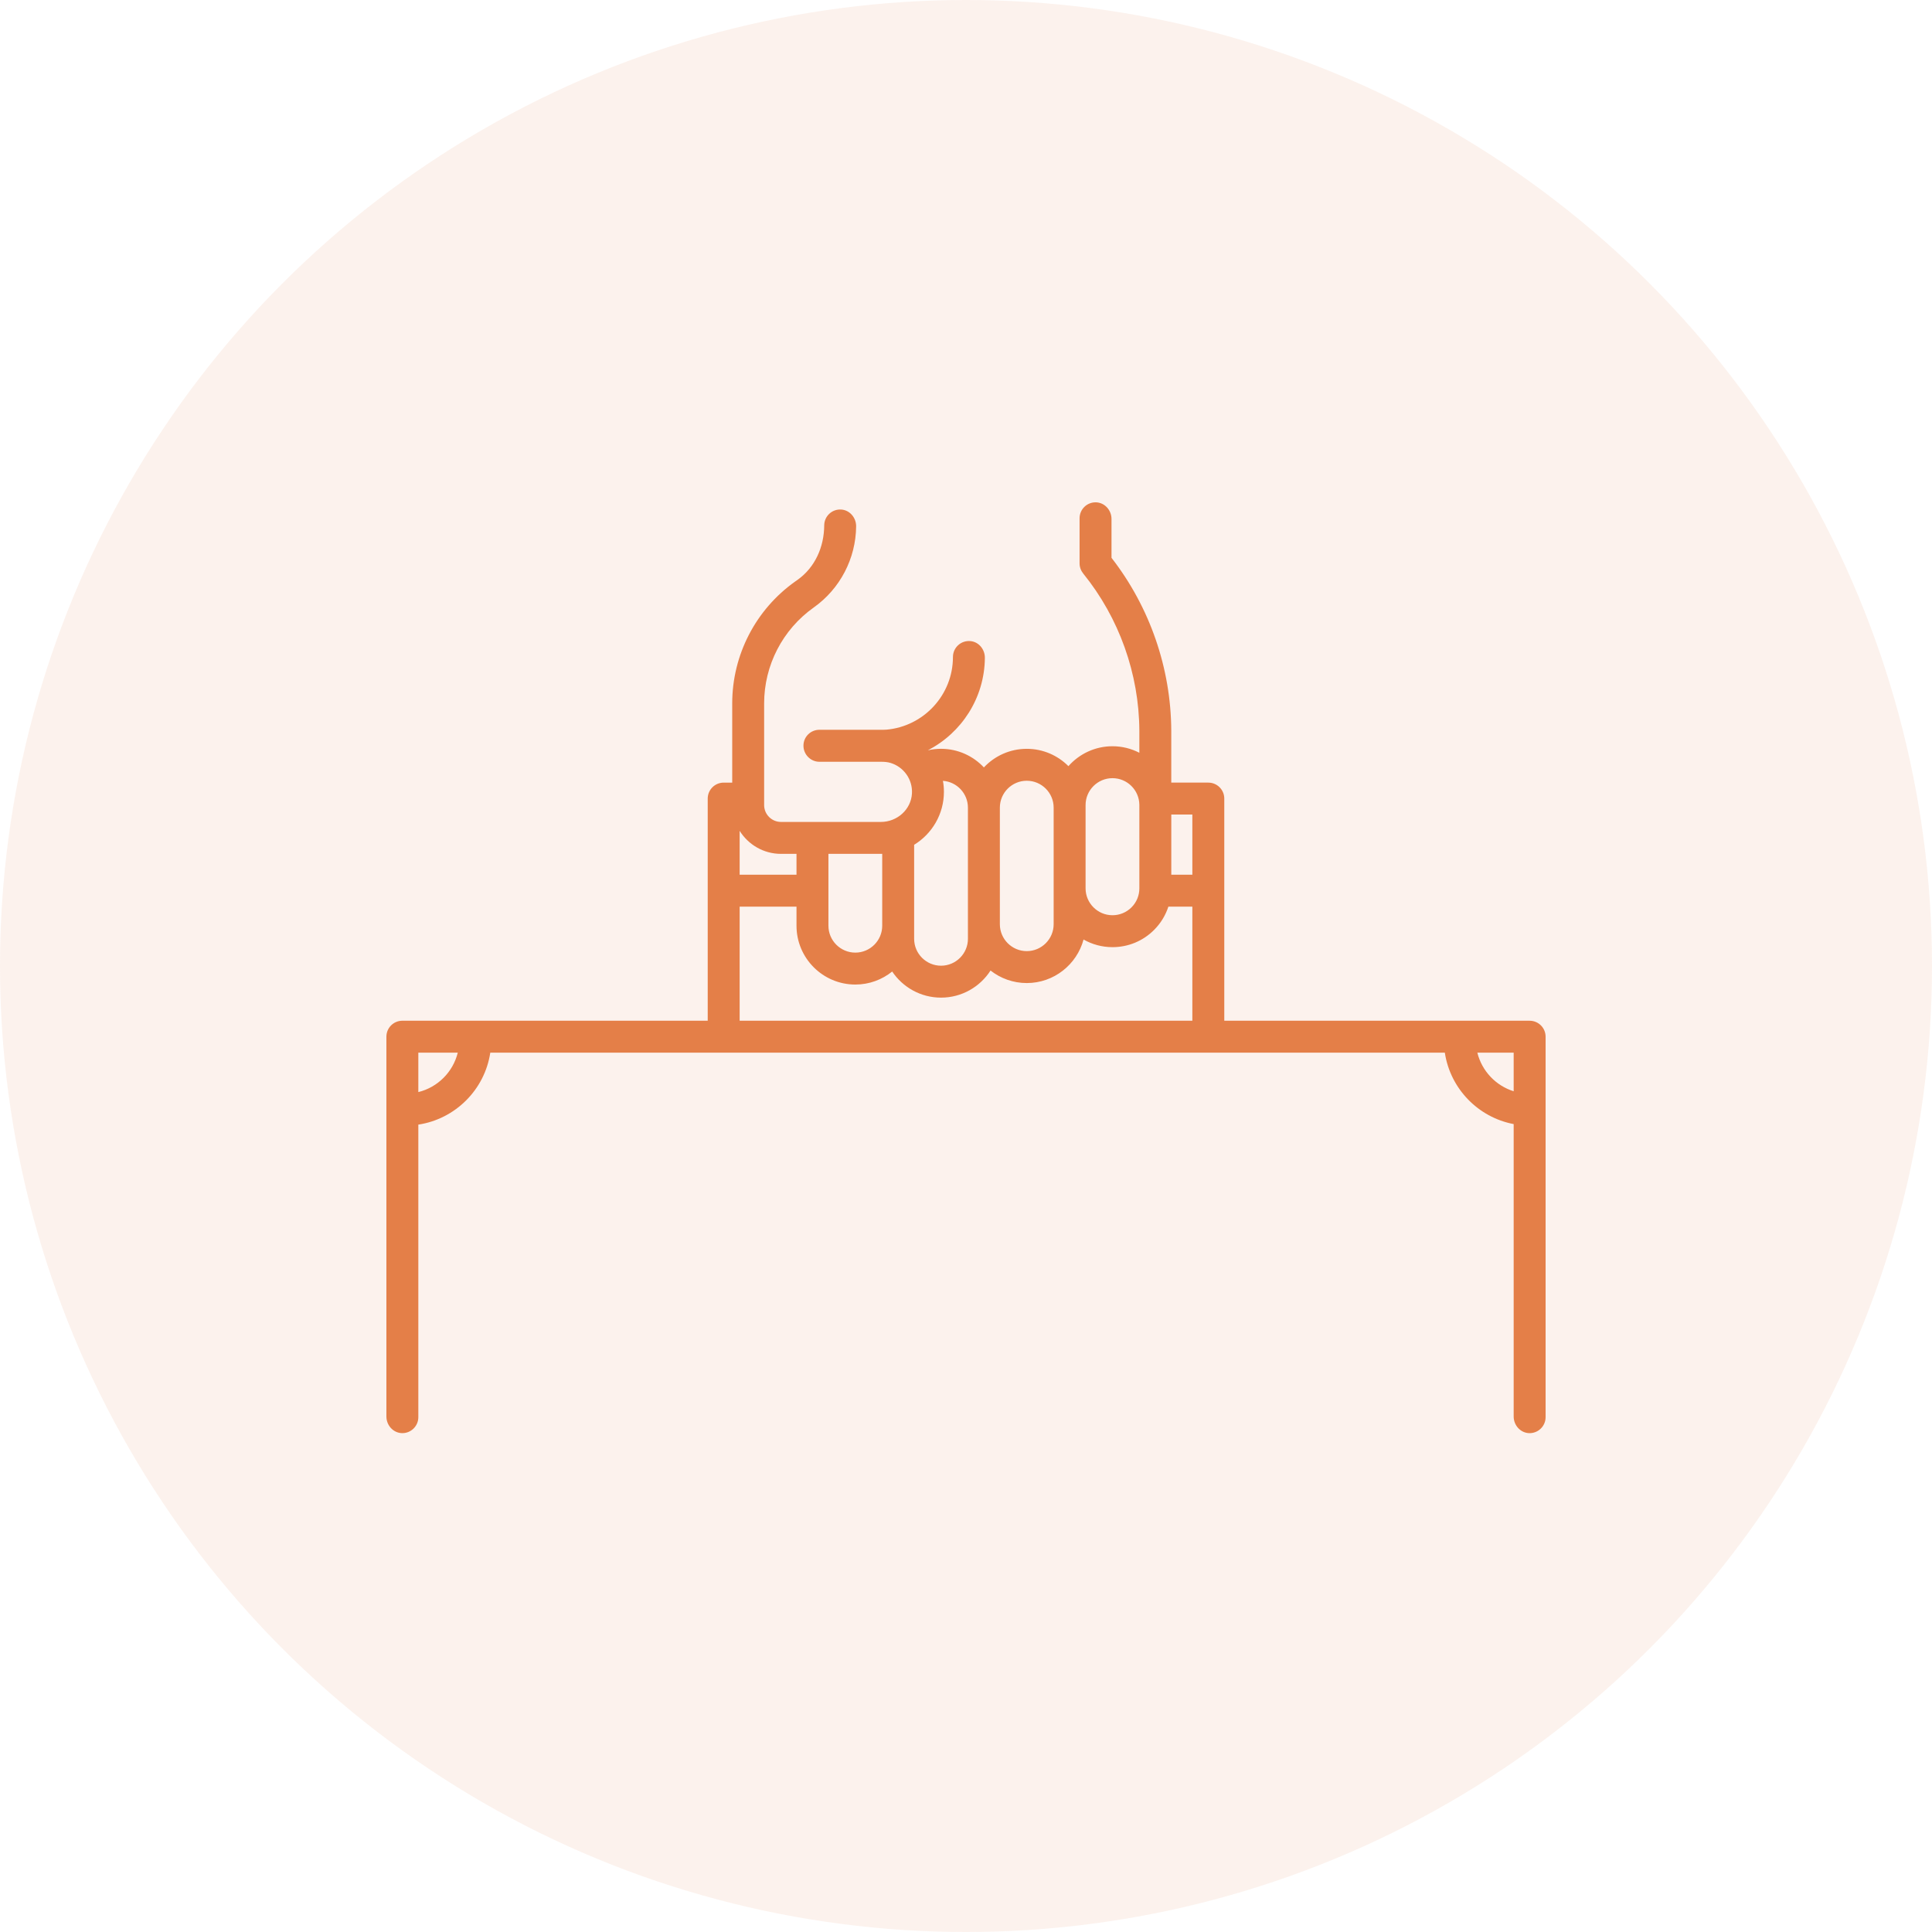 <?xml version="1.0" encoding="UTF-8"?>
<svg width="150px" height="150px" viewBox="0 0 150 150" version="1.1" xmlns="http://www.w3.org/2000/svg" xmlns:xlink="http://www.w3.org/1999/xlink">
    <title>analyst</title>
    <g id="Page-1" stroke="none" stroke-width="1" fill="none" fill-rule="evenodd">
        <g id="analyst" fill="#E47F48">
            <circle id="Oval-Copy" opacity="0.1" cx="75" cy="75" r="75"></circle>
            <g id="hand-and-a-suitcase-svgrepo-com" transform="translate(30, 39)" fill-rule="nonzero">
                <path d="M88.761,40.25 L65.053,40.25 L65.053,23.002 C65.053,22.317 64.498,21.762 63.814,21.762 L60.937,21.762 L60.937,17.728 C60.914,12.88 59.269,8.132 56.297,4.309 L56.297,1.292 C56.297,0.613 55.774,0.022 55.095,0.001 C54.394,-0.02 53.818,0.543 53.818,1.24 L53.818,4.741 C53.818,5.03 53.921,5.308 54.103,5.532 C56.89,8.975 58.437,13.31 58.459,17.734 L58.459,19.445 C57.833,19.122 57.124,18.938 56.372,18.938 C55.012,18.938 53.789,19.537 52.952,20.484 C52.124,19.653 50.98,19.138 49.717,19.138 C48.406,19.138 47.223,19.694 46.389,20.582 C45.556,19.693 44.373,19.137 43.061,19.137 C42.715,19.137 42.376,19.176 42.045,19.251 C42.045,19.249 42.045,19.25 42.044,19.248 C44.648,17.904 46.439,15.198 46.465,12.077 C46.47,11.431 46.012,10.85 45.37,10.777 C44.621,10.693 43.986,11.277 43.986,12.009 C43.986,14.962 41.714,17.394 38.826,17.65 C38.744,17.658 38.662,17.66 38.58,17.66 C37.816,17.657 33.619,17.66 33.619,17.66 C32.934,17.66 32.38,18.209 32.38,18.894 C32.38,19.578 32.934,20.144 33.619,20.144 C33.619,20.144 37.479,20.148 38.458,20.145 C38.69,20.145 38.922,20.167 39.145,20.234 C40.144,20.537 40.863,21.491 40.804,22.601 C40.737,23.856 39.65,24.815 38.394,24.815 L30.637,24.815 C29.914,24.815 29.327,24.228 29.327,23.505 L29.327,15.613 C29.327,12.654 30.762,9.878 33.176,8.167 L33.189,8.157 C35.225,6.71 36.448,4.362 36.47,1.867 C36.477,1.191 35.969,0.592 35.293,0.559 C34.583,0.524 33.996,1.088 33.992,1.789 C33.982,3.461 33.284,5.052 31.92,6.019 L31.743,6.144 C28.673,8.32 26.849,11.85 26.849,15.613 L26.849,21.763 L26.186,21.763 C25.502,21.763 24.947,22.317 24.947,23.002 L24.947,40.249 L1.239,40.249 C0.555,40.249 0,40.804 0,41.489 L0,70.977 C0,71.655 0.523,72.247 1.201,72.268 C1.903,72.289 2.479,71.726 2.479,71.029 L2.479,48.315 C5.354,47.88 7.633,45.603 8.066,42.728 L82.176,42.728 C82.598,45.523 84.762,47.752 87.521,48.274 L87.521,70.977 C87.521,71.656 88.044,72.248 88.722,72.269 C89.424,72.289 90,71.726 90,71.029 L90,41.489 C90,40.805 89.445,40.25 88.761,40.25 Z M62.574,28.912 L60.939,28.912 L60.939,24.241 L62.574,24.241 L62.574,28.912 Z M54.284,23.505 C54.284,22.354 55.221,21.417 56.372,21.417 C57.513,21.417 58.443,22.338 58.459,23.476 L58.46,29.969 C58.46,30.527 58.243,31.052 57.849,31.447 C57.454,31.841 56.93,32.058 56.372,32.058 C55.221,32.058 54.284,31.121 54.284,29.969 L54.284,29.969 L54.284,23.505 L54.284,23.505 Z M47.629,23.705 C47.629,22.553 48.566,21.617 49.717,21.617 C50.868,21.617 51.805,22.553 51.805,23.705 L51.805,32.757 C51.805,33.908 50.868,34.845 49.717,34.845 C48.566,34.845 47.629,33.908 47.629,32.757 L47.629,23.705 Z M45.149,23.706 L45.149,32.757 L45.15,33.889 C45.15,35.04 44.213,35.977 43.062,35.977 C41.911,35.977 40.974,35.04 40.974,33.889 L40.974,26.589 C42.359,25.741 43.286,24.214 43.286,22.474 C43.286,22.184 43.259,21.9 43.209,21.624 C44.292,21.7 45.149,22.603 45.149,23.706 Z M38.495,27.293 L38.495,32.873 C38.495,34.025 37.558,34.961 36.407,34.961 C35.256,34.961 34.319,34.025 34.319,32.873 L34.319,27.294 L38.466,27.294 C38.476,27.294 38.486,27.293 38.495,27.293 Z M30.637,27.294 L31.84,27.294 L31.84,28.913 L27.426,28.913 L27.426,25.506 C28.096,26.577 29.283,27.294 30.637,27.294 Z M27.426,31.392 L31.84,31.392 L31.84,32.873 C31.84,35.392 33.889,37.44 36.407,37.44 C37.49,37.44 38.485,37.061 39.269,36.429 C40.089,37.65 41.483,38.456 43.062,38.456 C44.674,38.456 46.092,37.616 46.905,36.352 C47.681,36.96 48.657,37.324 49.717,37.324 C51.825,37.324 53.602,35.889 54.127,33.944 C54.79,34.321 55.556,34.537 56.372,34.537 C57.592,34.537 58.739,34.063 59.603,33.199 C60.118,32.683 60.493,32.065 60.713,31.391 L62.574,31.391 L62.574,40.25 L27.426,40.25 L27.426,31.392 Z M2.479,45.789 L2.479,42.728 L5.541,42.728 C5.171,44.233 3.984,45.419 2.479,45.789 Z M84.701,42.728 L87.521,42.728 L87.521,45.725 C86.132,45.292 85.052,44.152 84.701,42.728 Z" id="Shape"></path>
            </g>
        </g>
    </g>
</svg>